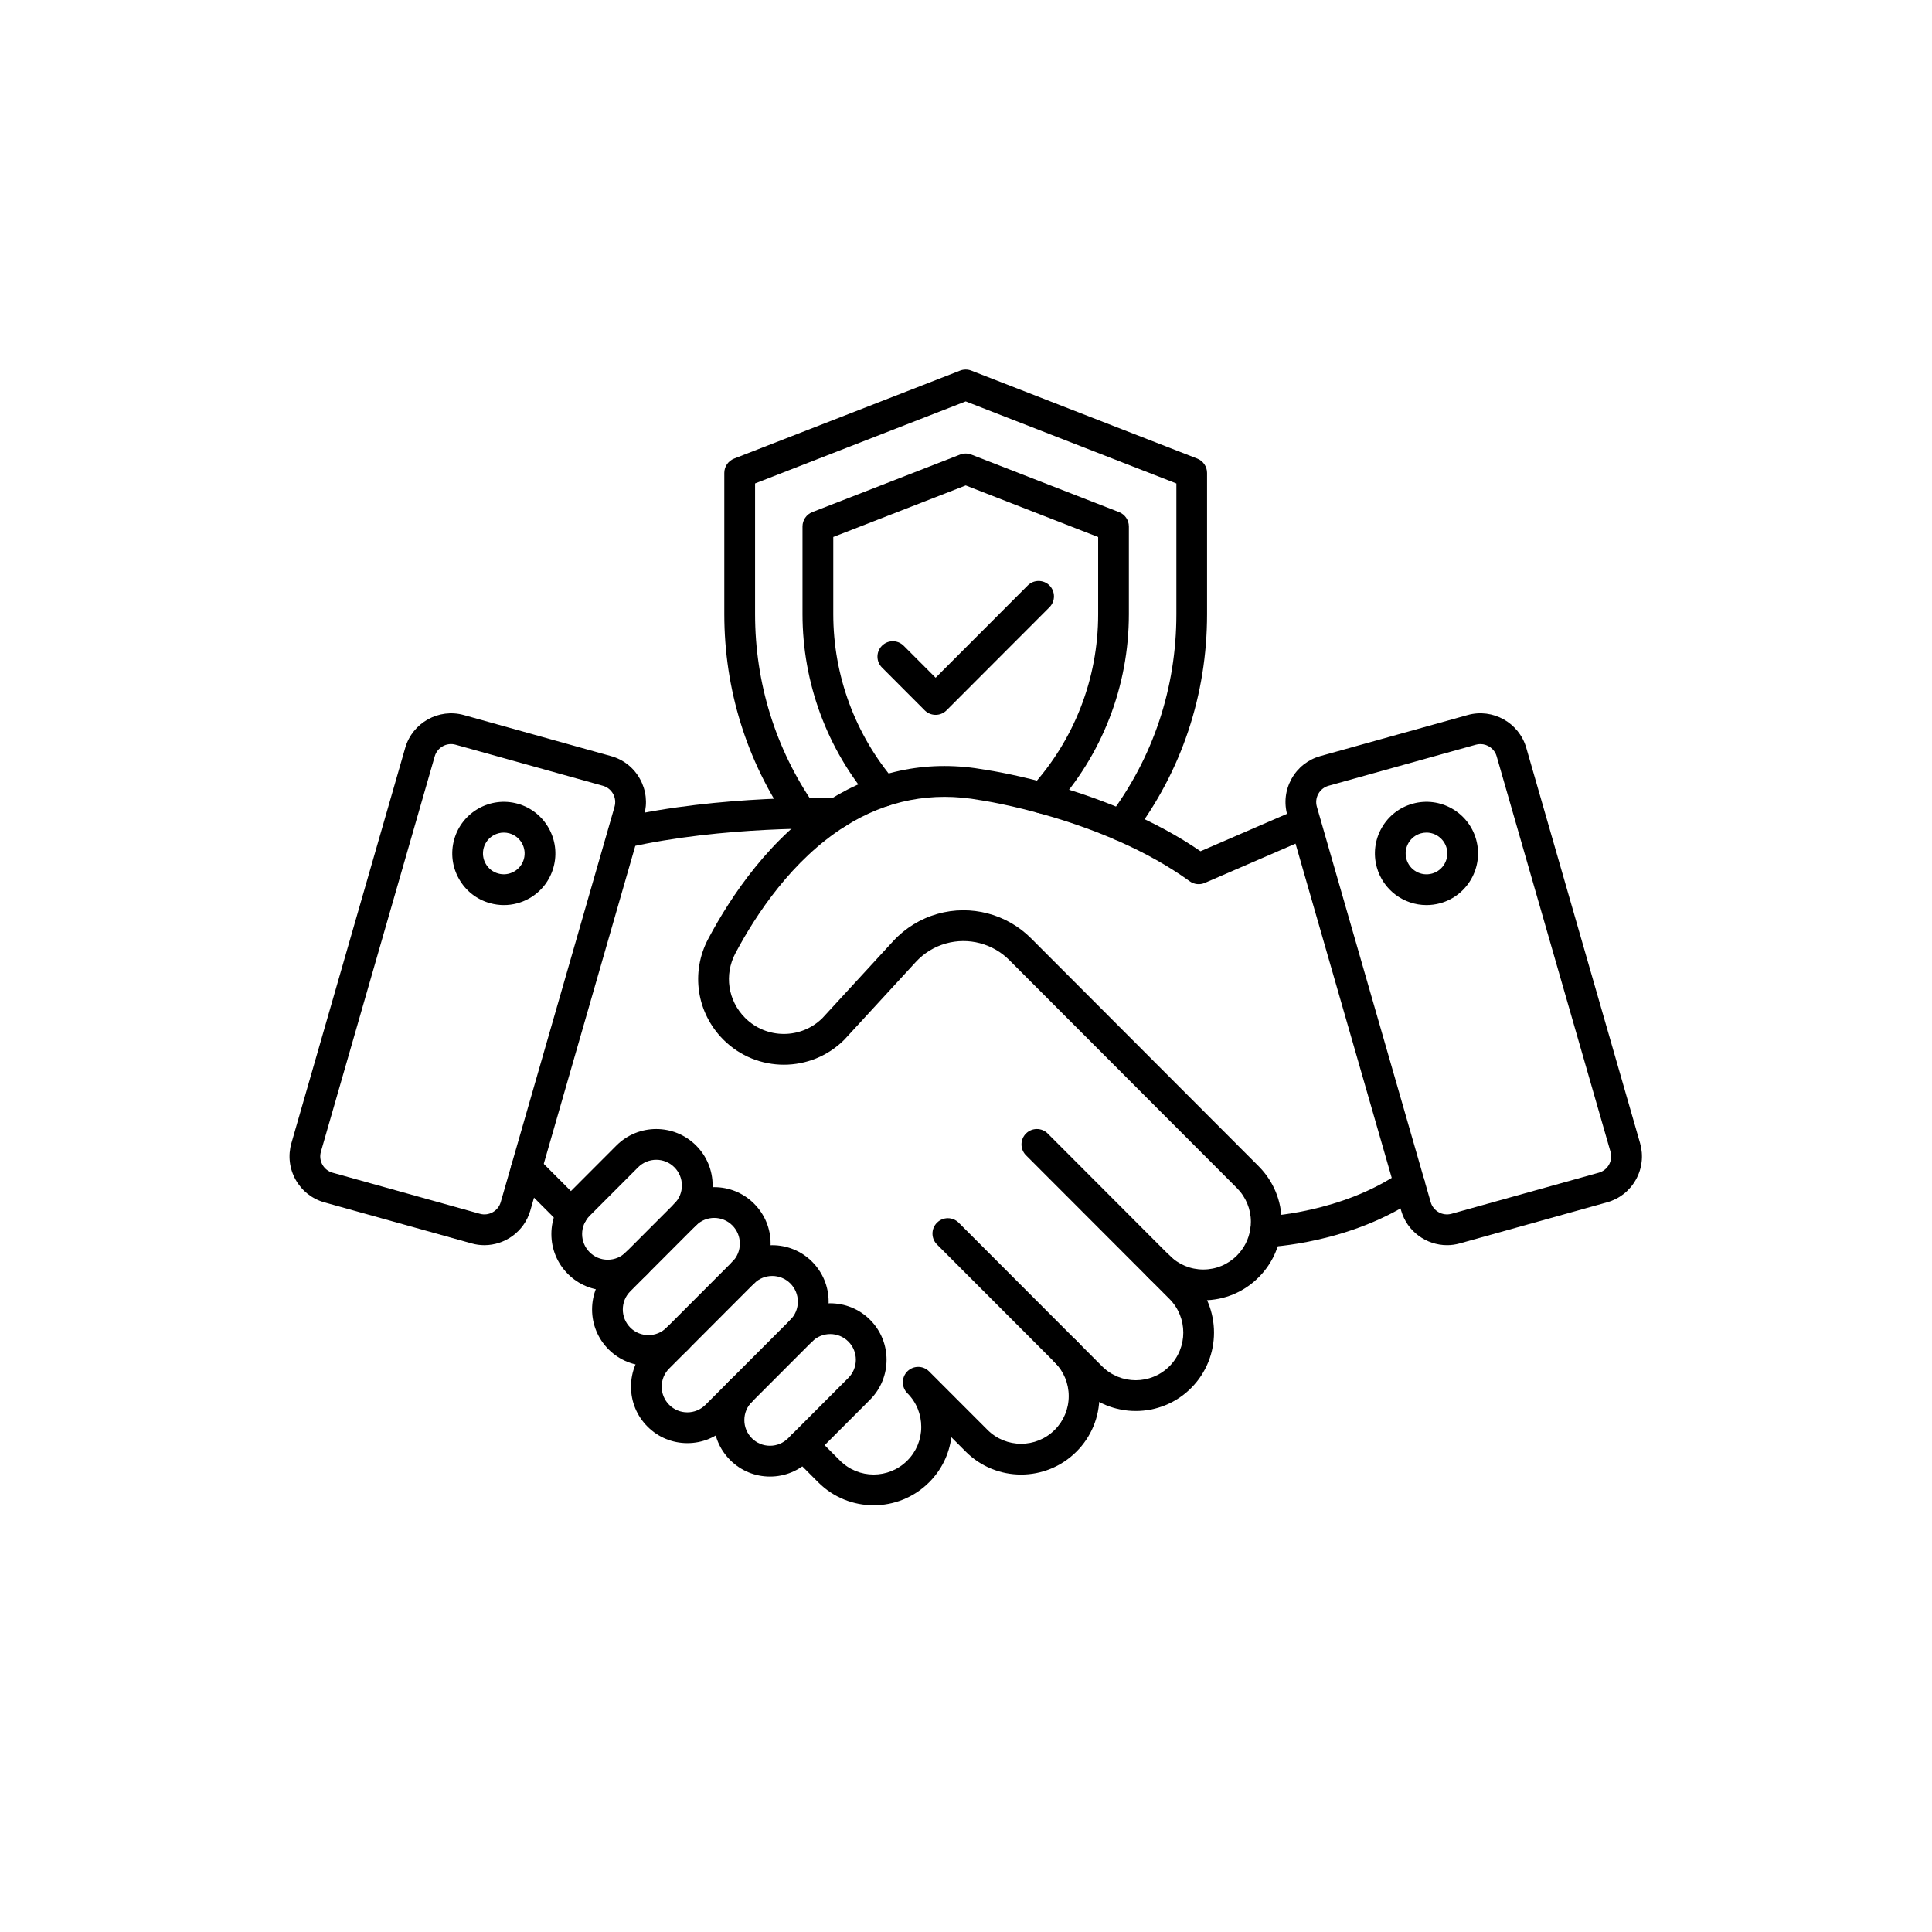 <svg xmlns="http://www.w3.org/2000/svg" xmlns:xlink="http://www.w3.org/1999/xlink" width="500" zoomAndPan="magnify" viewBox="0 0 375 375" height="500" preserveAspectRatio="xMidYMid meet" version="1.0"><defs><clipPath id="cc20281371"><path d="M 152 259 L 214 259 L 214 292.141 L 152 292.141 Z M 152 259 " clip-rule="nonzero"/></clipPath><clipPath id="1a22d1d9ef"><path d="M 140 71.641 L 235 71.641 L 235 164 L 140 164 Z M 140 71.641 " clip-rule="nonzero"/></clipPath></defs><path fill="#000000" d="M 94.016 241.688 C 93.199 241.688 92.375 241.582 91.555 241.348 L 62.969 233.379 C 60.57 232.707 58.586 231.141 57.375 228.969 C 56.164 226.793 55.875 224.277 56.562 221.887 L 78.656 145.148 C 80.059 140.285 85.152 137.434 90.027 138.789 L 118.609 146.762 C 121.008 147.43 122.992 148.996 124.203 151.172 C 125.418 153.348 125.707 155.863 125.016 158.258 L 102.926 234.996 C 101.754 239.031 98.031 241.688 94.016 241.688 Z M 93.152 235.594 C 94.883 236.078 96.691 235.062 97.191 233.336 L 119.281 156.598 C 119.527 155.75 119.426 154.852 118.996 154.082 C 118.566 153.309 117.863 152.754 117.012 152.516 L 88.422 144.543 C 86.691 144.059 84.883 145.074 84.383 146.801 L 62.289 223.543 C 62.047 224.391 62.148 225.285 62.578 226.059 C 63.008 226.828 63.711 227.383 64.562 227.621 Z M 93.152 235.594 " fill-opacity="1" fill-rule="nonzero"/><path fill="#000000" d="M 97.805 175.676 C 96.906 175.676 95.996 175.551 95.109 175.305 C 92.531 174.59 90.391 172.91 89.078 170.578 C 87.766 168.25 87.438 165.543 88.152 162.965 C 89.633 157.641 95.164 154.516 100.477 156 C 105.793 157.48 108.914 163.02 107.434 168.344 C 106.719 170.926 105.043 173.07 102.715 174.387 C 101.188 175.242 99.508 175.676 97.805 175.676 Z M 97.781 161.605 C 97.094 161.605 96.414 161.785 95.801 162.129 C 94.859 162.66 94.184 163.527 93.891 164.566 C 93.297 166.719 94.555 168.953 96.703 169.551 C 97.738 169.844 98.832 169.707 99.773 169.176 C 100.719 168.645 101.391 167.777 101.684 166.738 C 102.281 164.586 101.02 162.352 98.875 161.754 C 98.508 161.652 98.145 161.605 97.781 161.605 Z M 104.555 167.539 Z M 104.555 167.539 " fill-opacity="1" fill-rule="nonzero"/><path fill="#000000" d="M 280.879 241.688 C 276.855 241.688 273.133 239.035 271.969 234.992 L 249.879 158.25 C 249.191 155.855 249.477 153.34 250.691 151.164 C 251.902 148.988 253.887 147.426 256.285 146.754 L 284.875 138.785 C 289.742 137.426 294.844 140.277 296.246 145.141 L 318.336 221.879 C 319.023 224.277 318.738 226.793 317.527 228.961 C 316.316 231.137 314.328 232.703 311.93 233.371 L 283.34 241.344 C 282.52 241.574 281.688 241.688 280.879 241.688 Z M 287.344 144.426 C 287.051 144.426 286.762 144.461 286.469 144.543 L 257.879 152.516 C 257.027 152.754 256.32 153.309 255.891 154.082 C 255.461 154.852 255.359 155.75 255.605 156.598 L 277.699 233.336 C 278.191 235.062 280.008 236.078 281.738 235.594 L 310.32 227.621 C 311.172 227.383 311.875 226.828 312.305 226.059 C 312.734 225.285 312.836 224.391 312.594 223.543 L 290.5 146.801 C 290.094 145.363 288.77 144.426 287.344 144.426 Z M 285.668 141.664 Z M 285.668 141.664 " fill-opacity="1" fill-rule="nonzero"/><path fill="#000000" d="M 276.879 175.676 C 272.5 175.676 268.469 172.773 267.238 168.34 C 266.523 165.758 266.852 163.055 268.164 160.727 C 269.477 158.395 271.617 156.715 274.195 156 C 279.512 154.516 285.043 157.641 286.52 162.965 C 288 168.289 284.879 173.832 279.566 175.312 C 278.664 175.559 277.762 175.676 276.879 175.676 Z M 276.875 161.605 C 276.516 161.605 276.152 161.652 275.793 161.754 C 274.758 162.047 273.891 162.723 273.359 163.664 C 272.828 164.609 272.699 165.699 272.984 166.742 C 273.277 167.781 273.949 168.648 274.895 169.18 C 275.832 169.715 276.922 169.844 277.965 169.559 C 280.113 168.961 281.371 166.727 280.777 164.574 C 280.27 162.781 278.645 161.605 276.875 161.605 Z M 276.875 161.605 " fill-opacity="1" fill-rule="nonzero"/><path fill="#000000" d="M 245.617 242.078 C 244.02 242.078 242.695 240.812 242.641 239.199 C 242.582 237.547 243.863 236.168 245.512 236.102 C 245.66 236.098 260.402 235.445 271.918 227.461 C 273.27 226.523 275.133 226.863 276.07 228.219 C 277.004 229.578 276.664 231.434 275.312 232.379 C 262.328 241.379 246.398 242.055 245.73 242.078 C 245.691 242.078 245.656 242.078 245.617 242.078 Z M 245.617 242.078 " fill-opacity="1" fill-rule="nonzero"/><path fill="#000000" d="M 111.027 238.605 C 110.262 238.605 109.5 238.312 108.914 237.734 L 100.074 228.879 C 98.91 227.711 98.91 225.816 100.074 224.652 C 101.234 223.488 103.129 223.488 104.289 224.652 L 113.133 233.508 C 114.297 234.676 114.297 236.566 113.133 237.734 C 112.555 238.32 111.789 238.605 111.027 238.605 Z M 111.027 238.605 " fill-opacity="1" fill-rule="nonzero"/><g clip-path="url(#cc20281371)"><path fill="#000000" d="M 169.578 292.172 C 165.68 292.172 161.789 290.688 158.824 287.719 L 153.738 282.621 C 152.574 281.457 152.574 279.562 153.738 278.398 C 154.898 277.23 156.793 277.23 157.953 278.398 L 163.043 283.496 C 166.648 287.105 172.504 287.105 176.109 283.496 C 177.855 281.754 178.816 279.43 178.816 276.957 C 178.816 275.758 178.59 274.586 178.145 273.473 C 177.684 272.332 177.004 271.305 176.113 270.414 C 174.953 269.25 174.953 267.355 176.113 266.188 C 177.277 265.023 179.168 265.023 180.332 266.188 L 191.664 277.531 C 195.266 281.141 201.125 281.141 204.727 277.531 C 206.469 275.785 207.438 273.457 207.438 270.988 C 207.438 268.52 206.477 266.195 204.727 264.445 C 203.562 263.277 203.562 261.387 204.727 260.219 C 205.891 259.055 207.781 259.055 208.945 260.219 C 211.816 263.094 213.395 266.918 213.395 270.988 C 213.395 275.059 211.816 278.883 208.945 281.754 C 203.016 287.695 193.367 287.695 187.445 281.754 L 184.656 278.965 C 184.23 282.281 182.727 285.34 180.328 287.73 C 177.355 290.688 173.465 292.172 169.578 292.172 Z M 169.578 292.172 " fill-opacity="1" fill-rule="nonzero"/></g><path fill="#000000" d="M 220.449 273.875 C 216.551 273.875 212.664 272.391 209.699 269.422 L 181.867 241.551 C 180.703 240.387 180.703 238.492 181.867 237.328 C 183.031 236.16 184.922 236.16 186.086 237.328 L 213.91 265.199 C 217.512 268.805 223.371 268.805 226.977 265.199 C 230.578 261.59 230.578 255.719 226.977 252.109 L 199.145 224.242 C 197.98 223.074 197.98 221.18 199.145 220.016 C 200.309 218.852 202.199 218.852 203.363 220.016 L 231.191 247.887 C 237.121 253.824 237.121 263.488 231.191 269.422 C 228.234 272.391 224.336 273.875 220.449 273.875 Z M 220.449 273.875 " fill-opacity="1" fill-rule="nonzero"/><path fill="#000000" d="M 233.555 252.387 C 229.492 252.387 225.676 250.801 222.805 247.922 C 221.641 246.758 221.641 244.863 222.805 243.695 C 223.969 242.531 225.859 242.531 227.023 243.695 C 228.77 245.449 231.086 246.41 233.555 246.41 C 236.023 246.41 238.34 245.449 240.09 243.695 C 241.473 242.305 242.367 240.547 242.672 238.625 C 242.754 238.129 242.797 237.645 242.797 237.152 C 242.797 234.688 241.836 232.363 240.09 230.605 L 195.902 186.348 C 192.688 183.129 187.969 181.898 183.598 183.129 C 181.352 183.762 179.332 185.004 177.75 186.727 L 163.98 201.699 C 163.949 201.73 163.926 201.762 163.898 201.789 C 157.418 208.281 146.883 208.281 140.402 201.789 C 135.199 196.578 134.023 188.715 137.473 182.219 C 141.898 173.891 149.547 162.469 160.859 155.328 C 160.902 155.305 160.945 155.277 160.984 155.254 C 170.285 149.418 180.48 147.461 191.281 149.418 C 192.902 149.66 215.383 153.117 233.02 165.227 L 252.129 156.957 C 253.645 156.305 255.398 156.996 256.047 158.516 C 256.703 160.027 256.004 161.789 254.488 162.441 L 233.848 171.375 C 232.883 171.793 231.766 171.668 230.918 171.051 C 214.051 158.836 190.613 155.359 190.379 155.328 C 190.344 155.324 190.301 155.316 190.266 155.312 C 180.91 153.602 172.086 155.305 164.047 160.387 C 164.004 160.41 163.969 160.434 163.926 160.457 C 153.785 166.906 146.809 177.367 142.742 185.027 C 140.535 189.188 141.285 194.227 144.621 197.566 C 148.754 201.707 155.48 201.723 159.637 197.605 L 173.363 182.68 C 175.691 180.148 178.676 178.312 181.984 177.379 C 188.434 175.562 195.391 177.379 200.129 182.125 L 244.312 226.379 C 247.18 229.262 248.762 233.086 248.762 237.148 C 248.762 237.973 248.695 238.793 248.566 239.578 C 248.07 242.73 246.602 245.621 244.316 247.914 C 241.438 250.801 237.617 252.387 233.555 252.387 Z M 233.555 252.387 " fill-opacity="1" fill-rule="nonzero"/><path fill="#000000" d="M 121.035 164.609 C 119.676 164.609 118.449 163.672 118.133 162.285 C 117.77 160.68 118.77 159.078 120.375 158.707 C 139.77 154.285 161.574 154.848 162.523 154.871 C 164.137 154.91 165.438 156.23 165.438 157.859 C 165.438 159.535 164.047 160.906 162.363 160.844 C 161.469 160.82 140.379 160.273 121.699 164.531 C 121.48 164.586 121.258 164.609 121.035 164.609 Z M 121.035 164.609 " fill-opacity="1" fill-rule="nonzero"/><path fill="#000000" d="M 117.965 250.484 C 115.043 250.484 112.289 249.344 110.227 247.277 C 108.164 245.207 107.023 242.453 107.023 239.527 C 107.023 236.598 108.164 233.848 110.227 231.777 L 119.641 222.348 C 123.906 218.074 130.852 218.074 135.117 222.348 C 137.18 224.414 138.32 227.168 138.32 230.098 C 138.32 233.023 137.18 235.781 135.117 237.848 C 133.953 239.012 132.062 239.012 130.898 237.848 C 129.734 236.684 129.734 234.789 130.898 233.621 C 131.84 232.68 132.355 231.43 132.355 230.098 C 132.355 228.766 131.836 227.516 130.898 226.57 C 128.961 224.629 125.805 224.629 123.859 226.57 L 114.445 236 C 113.504 236.945 112.988 238.195 112.988 239.527 C 112.988 240.859 113.508 242.109 114.445 243.051 C 115.387 243.996 116.633 244.512 117.965 244.512 C 119.297 244.512 120.543 243.988 121.484 243.051 C 122.648 241.887 124.539 241.887 125.703 243.051 C 126.867 244.219 126.867 246.109 125.703 247.277 C 123.633 249.344 120.887 250.484 117.965 250.484 Z M 117.965 250.484 " fill-opacity="1" fill-rule="nonzero"/><path fill="#000000" d="M 125.863 265.121 C 123.059 265.121 120.262 264.051 118.125 261.918 C 116.062 259.848 114.922 257.094 114.922 254.168 C 114.922 251.238 116.062 248.484 118.125 246.414 L 130.895 233.629 C 135.16 229.355 142.102 229.355 146.367 233.629 C 148.434 235.703 149.574 238.449 149.574 241.379 C 149.574 244.305 148.434 247.062 146.367 249.129 C 145.207 250.293 143.312 250.293 142.152 249.129 C 140.988 247.965 140.988 246.07 142.152 244.902 C 143.094 243.961 143.605 242.711 143.605 241.379 C 143.605 240.047 143.086 238.797 142.152 237.852 C 140.211 235.91 137.051 235.91 135.109 237.852 L 122.344 250.641 C 121.402 251.586 120.887 252.832 120.887 254.168 C 120.887 255.5 121.406 256.746 122.344 257.691 C 124.281 259.633 127.438 259.633 129.383 257.691 C 130.547 256.527 132.438 256.527 133.602 257.691 C 134.766 258.855 134.766 260.75 133.602 261.918 C 131.473 264.051 128.668 265.121 125.863 265.121 Z M 125.863 265.121 " fill-opacity="1" fill-rule="nonzero"/><path fill="#000000" d="M 133.418 280.113 C 130.492 280.113 127.742 278.973 125.68 276.902 C 123.613 274.836 122.477 272.082 122.477 269.152 C 122.477 266.227 123.613 263.477 125.68 261.402 L 142.156 244.898 C 146.422 240.625 153.367 240.625 157.633 244.898 C 159.695 246.973 160.836 249.719 160.836 252.648 C 160.836 255.578 159.695 258.332 157.633 260.398 L 141.156 276.902 C 139.086 278.973 136.34 280.113 133.418 280.113 Z M 149.887 247.664 C 148.613 247.664 147.34 248.148 146.367 249.121 L 129.891 265.629 C 128.949 266.57 128.434 267.82 128.434 269.152 C 128.434 270.484 128.953 271.734 129.891 272.68 C 130.832 273.621 132.082 274.137 133.41 274.137 C 134.742 274.137 135.988 273.617 136.93 272.68 L 153.41 256.176 C 154.352 255.23 154.863 253.98 154.863 252.648 C 154.863 251.316 154.344 250.066 153.41 249.121 C 152.441 248.148 151.164 247.664 149.887 247.664 Z M 149.887 247.664 " fill-opacity="1" fill-rule="nonzero"/><path fill="#000000" d="M 149.453 286.598 C 146.531 286.598 143.781 285.453 141.715 283.387 C 139.652 281.32 138.512 278.566 138.512 275.637 C 138.512 272.707 139.652 269.953 141.715 267.887 C 142.879 266.723 144.77 266.723 145.934 267.887 C 147.098 269.051 147.098 270.945 145.934 272.109 C 144.992 273.055 144.477 274.305 144.477 275.637 C 144.477 276.969 144.996 278.219 145.934 279.164 C 146.875 280.105 148.121 280.621 149.453 280.621 C 150.785 280.621 152.031 280.102 152.973 279.164 L 164.668 267.449 C 166.605 265.508 166.605 262.34 164.668 260.398 C 162.727 258.457 159.57 258.457 157.625 260.398 C 156.465 261.562 154.57 261.562 153.41 260.398 C 152.246 259.234 152.246 257.34 153.41 256.176 C 157.676 251.902 164.617 251.902 168.883 256.176 C 173.148 260.445 173.148 267.402 168.883 271.676 L 157.191 283.387 C 155.125 285.453 152.375 286.598 149.453 286.598 Z M 149.453 286.598 " fill-opacity="1" fill-rule="nonzero"/><g clip-path="url(#1a22d1d9ef)"><path fill="#000000" d="M 217.625 163.219 C 217 163.219 216.367 163.02 215.832 162.613 C 214.52 161.617 214.254 159.746 215.25 158.43 C 223.812 147.105 228.336 133.543 228.336 119.219 L 228.336 93.84 L 187.445 77.914 L 146.559 93.836 L 146.559 119.215 C 146.559 132.527 150.516 145.305 158.004 156.16 C 158.938 157.516 158.598 159.383 157.246 160.32 C 155.891 161.258 154.027 160.918 153.094 159.559 C 144.914 147.703 140.586 133.75 140.586 119.219 L 140.586 91.797 C 140.586 90.566 141.344 89.461 142.492 89.012 L 186.359 71.934 C 187.055 71.664 187.824 71.664 188.52 71.934 L 232.387 89.012 C 233.531 89.461 234.289 90.566 234.289 91.797 L 234.289 119.219 C 234.289 134.855 229.348 149.664 220 162.039 C 219.414 162.805 218.527 163.219 217.625 163.219 Z M 217.625 163.219 " fill-opacity="1" fill-rule="nonzero"/></g><path fill="#000000" d="M 202.27 157.883 C 201.547 157.883 200.824 157.625 200.254 157.098 C 199.035 155.98 198.957 154.094 200.066 152.879 C 208.504 143.664 213.152 131.715 213.152 119.219 L 213.152 104.238 L 187.445 94.223 L 161.738 104.23 L 161.738 119.215 C 161.738 131.105 165.992 142.613 173.715 151.633 C 174.789 152.887 174.648 154.77 173.395 155.844 C 172.148 156.918 170.262 156.777 169.188 155.52 C 160.531 145.422 155.766 132.527 155.766 119.207 L 155.766 102.184 C 155.766 100.953 156.523 99.848 157.668 99.398 L 186.359 88.23 C 187.055 87.961 187.824 87.961 188.52 88.23 L 217.207 99.398 C 218.355 99.848 219.113 100.953 219.113 102.184 L 219.113 119.207 C 219.113 133.203 213.91 146.586 204.465 156.906 C 203.879 157.551 203.074 157.883 202.27 157.883 Z M 202.27 157.883 " fill-opacity="1" fill-rule="nonzero"/><path fill="#000000" d="M 181.605 138.754 C 180.84 138.754 180.078 138.461 179.492 137.883 L 171.188 129.562 C 170.023 128.398 170.023 126.504 171.188 125.34 C 172.352 124.172 174.242 124.172 175.406 125.34 L 181.605 131.547 L 199.484 113.637 C 200.648 112.473 202.539 112.473 203.703 113.637 C 204.863 114.805 204.863 116.699 203.703 117.863 L 183.711 137.887 C 183.133 138.461 182.367 138.754 181.605 138.754 Z M 181.605 138.754 " fill-opacity="1" fill-rule="nonzero"/></svg>